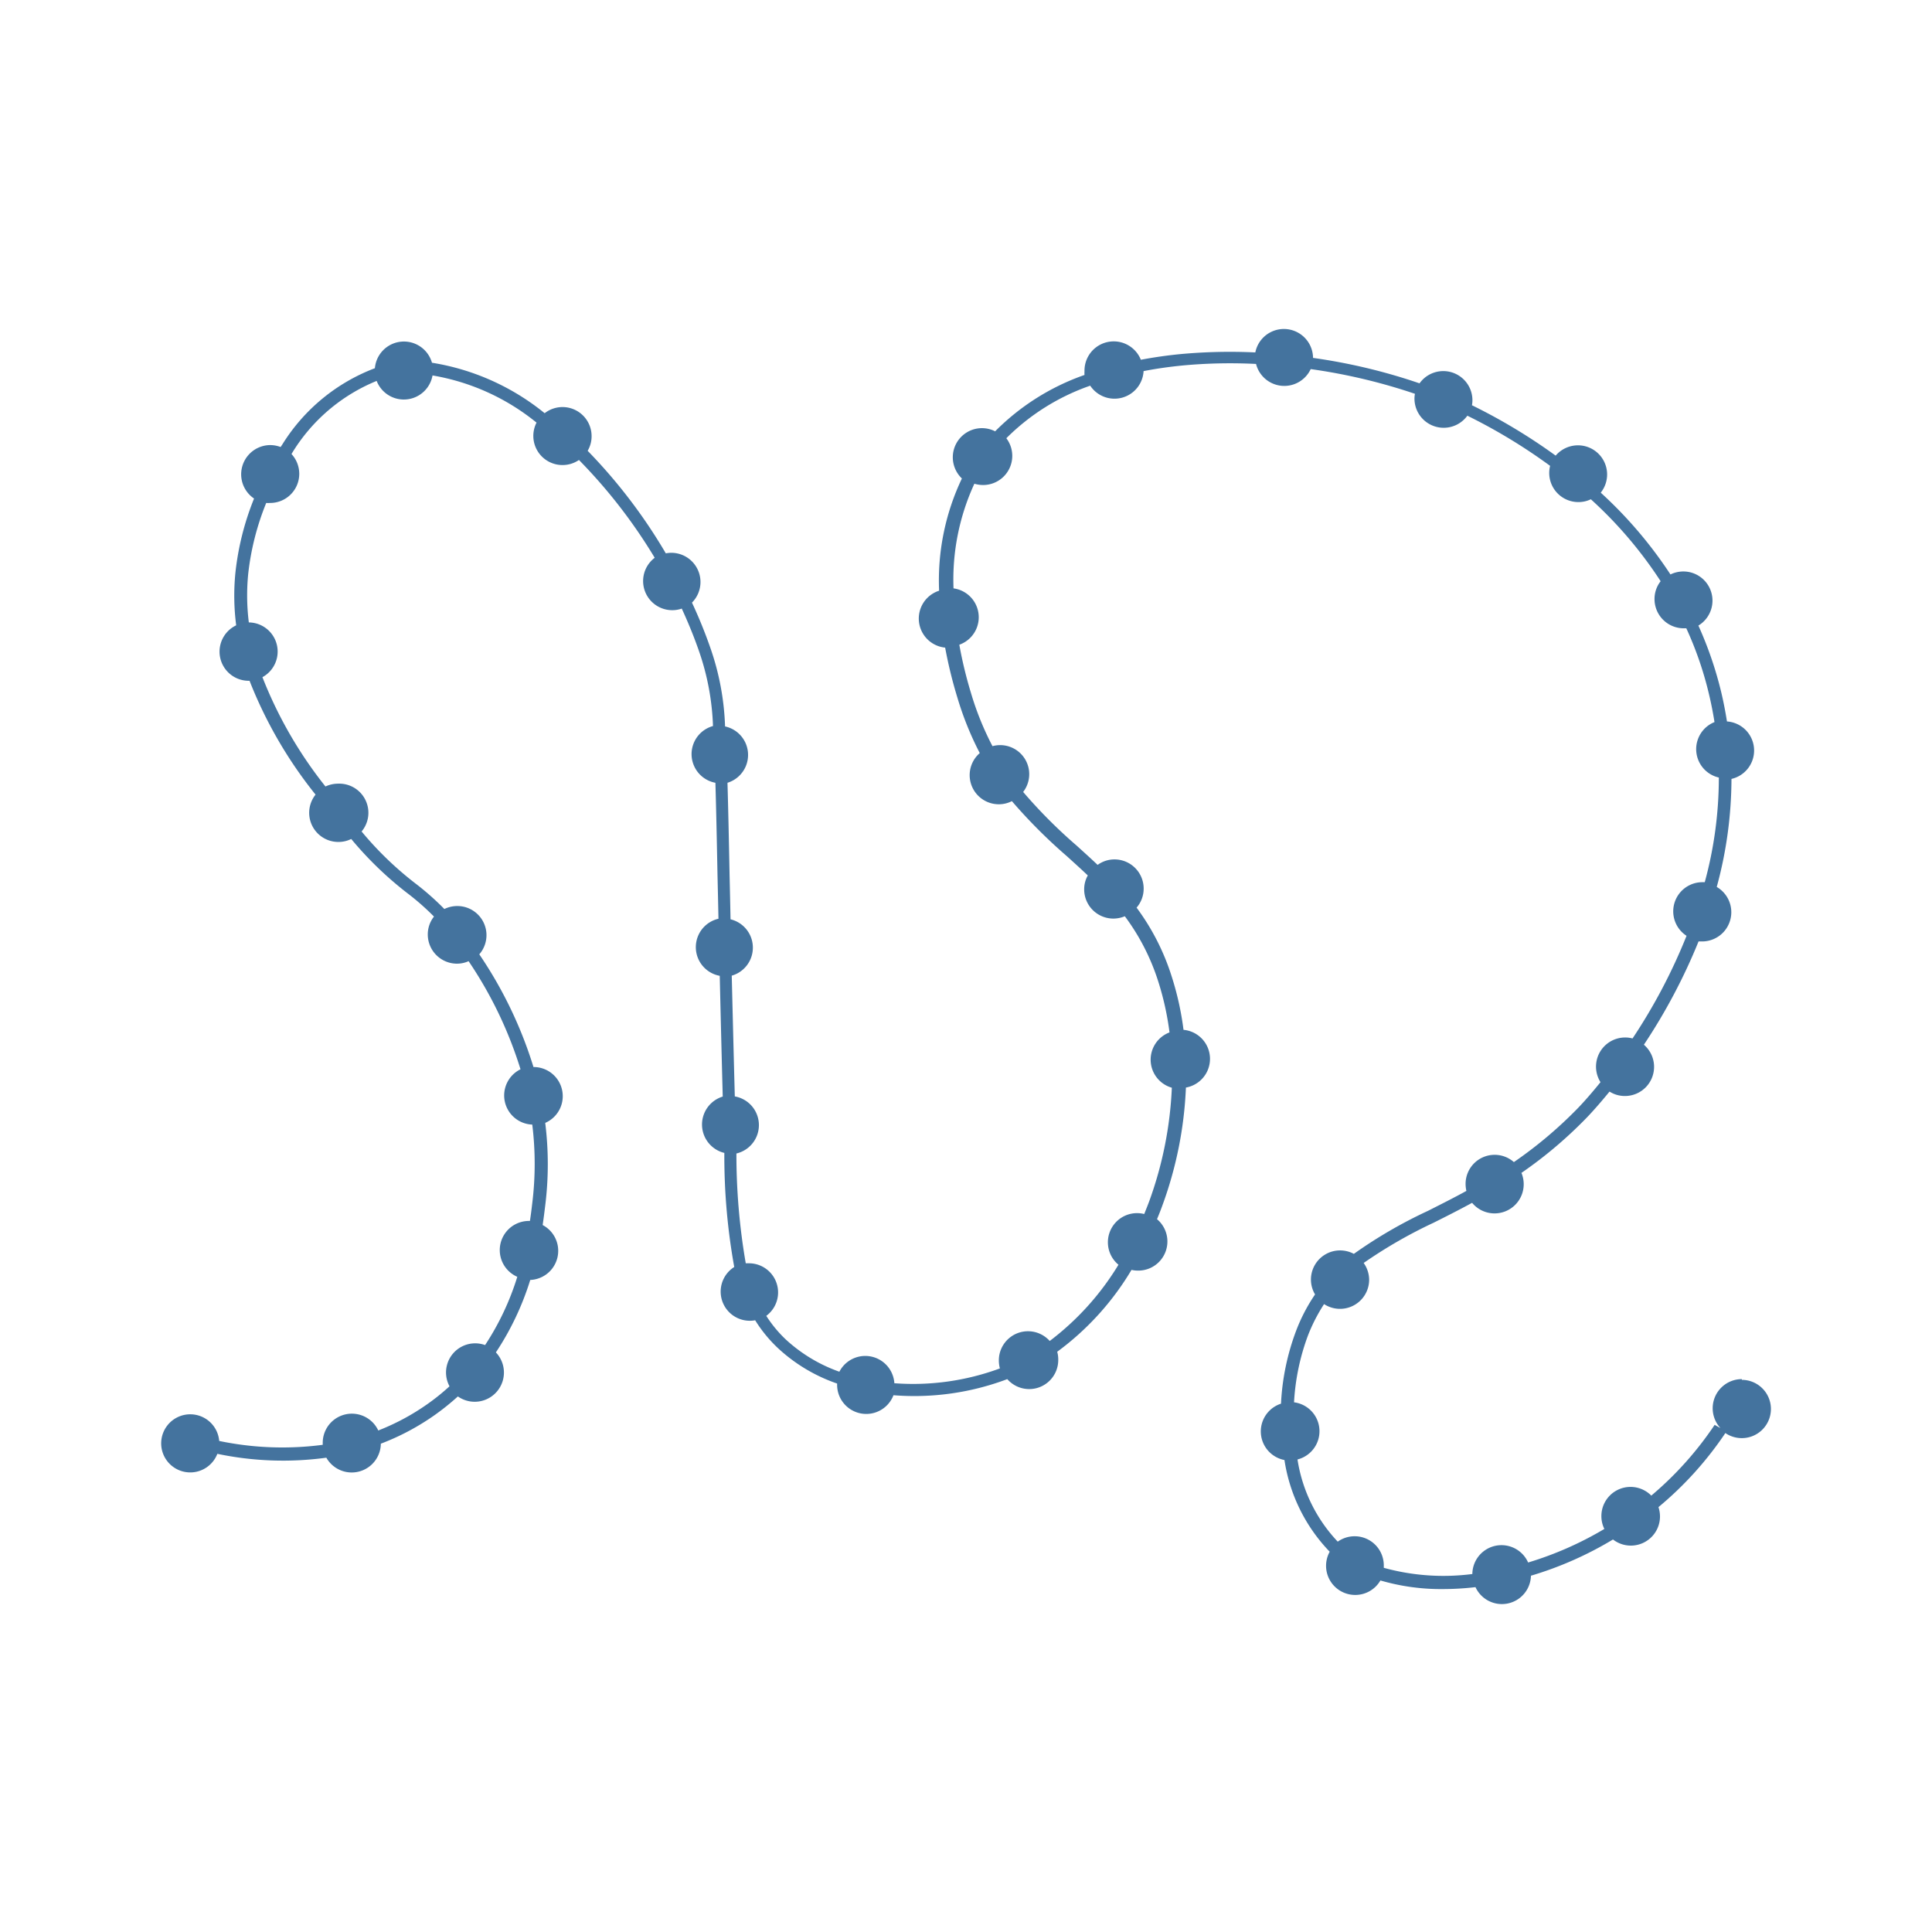 <?xml version="1.0" encoding="UTF-8"?>
<svg width="24px" fill="#44739e" height="24px" viewBox="0 0 24 24" version="1.1" xmlns="http://www.w3.org/2000/svg" xmlns:xlink="http://www.w3.org/1999/xlink">
            <path d="M 21.638,17.132 A 0.362,0.362 0 0 0 21.372,17.74 L 21.3,17.7 a 4.222,4.222 0 0 1 -0.787,0.879 0.362,0.362 0 0 0 -0.62,0.255 0.354,0.354 0 0 0 0.037,0.159 4.25,4.25 0 0 1 -0.947,0.417 0.362,0.362 0 0 0 -0.693,0.143 2.789,2.789 0 0 1 -1.1,-0.077 v -0.03 a 0.362,0.362 0 0 0 -0.572,-0.295 1.906,1.906 0 0 1 -0.5,-1.021 0.362,0.362 0 0 0 -0.043,-0.71 2.815,2.815 0 0 1 0.173,-0.83 2.123,2.123 0 0 1 0.2,-0.39 0.362,0.362 0 0 0 0.56,-0.3 0.364,0.364 0 0 0 -0.068,-0.211 5.9,5.9 0 0 1 0.869,-0.5 c 0.154,-0.077 0.314,-0.158 0.478,-0.247 A 0.362,0.362 0 0 0 18.928,14.711 0.366,0.366 0 0 0 18.9,14.57 5.369,5.369 0 0 0 19.7,13.895 c 0.02,-0.02 0.133,-0.137 0.294,-0.335 a 0.356,0.356 0 0 0 0.191,0.055 0.362,0.362 0 0 0 0.236,-0.637 7.191,7.191 0 0 0 0.679,-1.283 c 0.015,0 0.03,0 0.046,0 a 0.363,0.363 0 0 0 0.18,-0.677 5.142,5.142 0 0 0 0.183,-1.342 0.362,0.362 0 0 0 -0.056,-0.714 C 21.434,8.842 21.411,8.722 21.382,8.6 A 4.645,4.645 0 0 0 21.098,7.771 0.362,0.362 0 0 0 20.91,7.099 0.368,0.368 0 0 0 20.751,7.136 5.331,5.331 0 0 0 19.885,6.12 0.362,0.362 0 0 0 19.602,5.532 0.364,0.364 0 0 0 19.325,5.66 7.1,7.1 0 0 0 18.285,5.034 0.318,0.318 0 0 0 18.291,4.972 0.362,0.362 0 0 0 17.634,4.762 7.137,7.137 0 0 0 16.311,4.446 0.362,0.362 0 0 0 15.594,4.378 6.692,6.692 0 0 0 14.672,4.398 c -0.157,0.015 -0.325,0.038 -0.5,0.071 a 0.363,0.363 0 0 0 -0.7,0.141 0.388,0.388 0 0 0 0,0.048 2.917,2.917 0 0 0 -1.11,0.7 0.362,0.362 0 0 0 -0.526,0.323 0.365,0.365 0 0 0 0.113,0.263 2.948,2.948 0 0 0 -0.283,1.394 0.363,0.363 0 0 0 0.075,0.707 5.6,5.6 0 0 0 0.152,0.621 3.92,3.92 0 0 0 0.278,0.689 0.362,0.362 0 0 0 0.237,0.636 0.355,0.355 0 0 0 0.162,-0.039 6.564,6.564 0 0 0 0.682,0.683 c 0.088,0.08 0.176,0.159 0.261,0.24 a 0.349,0.349 0 0 0 -0.045,0.174 0.363,0.363 0 0 0 0.363,0.362 0.371,0.371 0 0 0 0.142,-0.029 2.741,2.741 0 0 1 0.417,0.816 3.547,3.547 0 0 1 0.138,0.627 0.362,0.362 0 0 0 0.029,0.687 4.709,4.709 0 0 1 -0.283,1.416 c -0.019,0.051 -0.039,0.1 -0.06,0.153 a 0.368,0.368 0 0 0 -0.089,-0.011 0.362,0.362 0 0 0 -0.231,0.641 3.392,3.392 0 0 1 -0.854,0.947 0.362,0.362 0 0 0 -0.632,0.241 0.385,0.385 0 0 0 0.013,0.1 A 3.111,3.111 0 0 1 11.11,17.183 0.362,0.362 0 0 0 10.427,17.04 1.928,1.928 0 0 1 9.762,16.64 1.556,1.556 0 0 1 9.519,16.346 0.362,0.362 0 0 0 9.303,15.693 H 9.264 A 7.931,7.931 0 0 1 9.148,14.329 0.362,0.362 0 0 0 9.128,13.62 C 9.113,13.06 9.101,12.564 9.09,12.12 A 0.362,0.362 0 0 0 9.075,11.42 Q 9.069,11.12 9.063,10.871 C 9.054,10.403 9.046,10.03 9.037,9.724 A 0.362,0.362 0 0 0 9.007,9.024 3.28,3.28 0 0 0 8.824,8.047 5.942,5.942 0 0 0 8.596,7.486 0.363,0.363 0 0 0 8.339,6.867 0.382,0.382 0 0 0 8.271,6.874 6.633,6.633 0 0 0 7.3,5.6 0.354,0.354 0 0 0 7.349,5.42 0.361,0.361 0 0 0 6.766,5.133 2.962,2.962 0 0 0 5.366,4.506 0.362,0.362 0 0 0 4.657,4.574 2.32,2.32 0 0 0 3.508,5.52 L 3.486,5.553 a 0.371,0.371 0 0 0 -0.13,-0.024 0.363,0.363 0 0 0 -0.2,0.664 3.431,3.431 0 0 0 -0.232,0.925 2.872,2.872 0 0 0 0.01,0.65 0.362,0.362 0 0 0 0.155,0.689 H 3.1 a 5.412,5.412 0 0 0 0.82,1.414 0.362,0.362 0 0 0 0.284,0.588 0.354,0.354 0 0 0 0.159,-0.037 4.4,4.4 0 0 0 0.693,0.67 3.119,3.119 0 0 1 0.335,0.294 0.358,0.358 0 0 0 -0.077,0.222 0.363,0.363 0 0 0 0.363,0.363 0.348,0.348 0 0 0 0.144,-0.031 5.065,5.065 0 0 1 0.645,1.343 0.362,0.362 0 0 0 0.146,0.687 3.984,3.984 0 0 1 0,0.976 C 6.605,15.007 6.596,15.082 6.583,15.167 H 6.572 a 0.362,0.362 0 0 0 -0.146,0.694 3.32,3.32 0 0 1 -0.4,0.848 0.362,0.362 0 0 0 -0.442,0.512 2.7,2.7 0 0 1 -0.276,0.222 2.868,2.868 0 0 1 -0.609,0.327 0.362,0.362 0 0 0 -0.69,0.154 v 0.024 A 3.843,3.843 0 0 1 2.723,17.9 0.361,0.361 0 1 0 2.7,18.06 3.98,3.98 0 0 0 4.054,18.108 0.362,0.362 0 0 0 4.731,17.934 3.024,3.024 0 0 0 5.399,17.579 3.085,3.085 0 0 0 5.688,17.347 0.363,0.363 0 0 0 6.16,16.8 3.5,3.5 0 0 0 6.587,15.9 0.362,0.362 0 0 0 6.741,15.218 c 0.014,-0.094 0.024,-0.177 0.032,-0.243 a 4.144,4.144 0 0 0 0,-1.026 0.362,0.362 0 0 0 -0.146,-0.694 v 0 A 5.231,5.231 0 0 0 5.954,11.855 0.362,0.362 0 0 0 5.68,11.255 0.369,0.369 0 0 0 5.52,11.292 3.4,3.4 0 0 0 5.16,10.974 4.173,4.173 0 0 1 4.492,10.329 0.362,0.362 0 0 0 4.2,9.735 0.372,0.372 0 0 0 4.043,9.77 5.252,5.252 0 0 1 3.26,8.412 0.362,0.362 0 0 0 3.091,7.732 2.718,2.718 0 0 1 3.083,7.132 3.283,3.283 0 0 1 3.307,6.248 0.375,0.375 0 0 0 3.355,6.248 0.362,0.362 0 0 0 3.621,5.64 2.2,2.2 0 0 1 4.679,4.732 0.362,0.362 0 0 0 5.373,4.664 2.783,2.783 0 0 1 6.665,5.25 0.362,0.362 0 0 0 6.987,5.777 0.36,0.36 0 0 0 7.192,5.714 6.552,6.552 0 0 1 8.133,6.929 0.362,0.362 0 0 0 8.351,7.58 0.352,0.352 0 0 0 8.469,7.56 C 8.55,7.736 8.622,7.912 8.683,8.088 a 3.149,3.149 0 0 1 0.174,0.931 0.362,0.362 0 0 0 0.03,0.705 c 0.009,0.3 0.017,0.676 0.026,1.143 q 0.006,0.253 0.012,0.546 a 0.362,0.362 0 0 0 0.016,0.709 c 0.01,0.44 0.022,0.936 0.037,1.5 a 0.363,0.363 0 0 0 0.02,0.7 7.757,7.757 0 0 0 0.123,1.417 0.362,0.362 0 0 0 0.194,0.668 0.368,0.368 0 0 0 0.066,-0.006 1.714,1.714 0 0 0 0.282,0.345 2.064,2.064 0 0 0 0.736,0.441 v 0.01 a 0.362,0.362 0 0 0 0.7,0.135 3.275,3.275 0 0 0 1.414,-0.2 0.361,0.361 0 0 0 0.633,-0.24 0.349,0.349 0 0 0 -0.013,-0.1 3.453,3.453 0 0 0 0.923,-1.017 0.384,0.384 0 0 0 0.083,0.009 0.362,0.362 0 0 0 0.234,-0.639 c 0.023,-0.056 0.046,-0.113 0.067,-0.172 a 4.829,4.829 0 0 0 0.292,-1.463 0.362,0.362 0 0 0 -0.03,-0.717 3.655,3.655 0 0 0 -0.144,-0.654 2.891,2.891 0 0 0 -0.439,-0.864 0.358,0.358 0 0 0 0.088,-0.236 0.362,0.362 0 0 0 -0.362,-0.363 0.354,0.354 0 0 0 -0.21,0.068 c -0.085,-0.081 -0.173,-0.16 -0.26,-0.239 A 6.253,6.253 0 0 1 12.71,9.838 0.361,0.361 0 0 0 12.329,9.269 a 3.655,3.655 0 0 1 -0.267,-0.66 5.205,5.205 0 0 1 -0.145,-0.6 0.362,0.362 0 0 0 -0.072,-0.7 2.844,2.844 0 0 1 0.259,-1.3 0.388,0.388 0 0 0 0.109,0.016 0.362,0.362 0 0 0 0.288,-0.581 2.748,2.748 0 0 1 1.042,-0.653 0.362,0.362 0 0 0 0.663,-0.181 c 0.169,-0.033 0.333,-0.055 0.487,-0.07 a 6.372,6.372 0 0 1 0.91,-0.019 0.362,0.362 0 0 0 0.679,0.064 7.113,7.113 0 0 1 1.295,0.307 0.308,0.308 0 0 0 -0.006,0.061 0.363,0.363 0 0 0 0.657,0.211 6.9,6.9 0 0 1 1.028,0.623 0.366,0.366 0 0 0 -0.011,0.088 0.362,0.362 0 0 0 0.362,0.362 0.349,0.349 0 0 0 0.155,-0.035 5.189,5.189 0 0 1 0.867,1.018 0.357,0.357 0 0 0 -0.076,0.222 0.363,0.363 0 0 0 0.362,0.363 h 0.033 a 4.354,4.354 0 0 1 0.281,0.816 c 0.028,0.117 0.051,0.234 0.069,0.349 a 0.362,0.362 0 0 0 0.054,0.689 4.928,4.928 0 0 1 -0.175,1.3 h -0.026 a 0.362,0.362 0 0 0 -0.2,0.666 6.972,6.972 0 0 1 -0.671,1.275 0.346,0.346 0 0 0 -0.092,-0.012 0.362,0.362 0 0 0 -0.306,0.555 c -0.161,0.2 -0.274,0.316 -0.294,0.336 a 5.284,5.284 0 0 1 -0.782,0.657 0.361,0.361 0 0 0 -0.6,0.272 0.4,0.4 0 0 0 0.01,0.086 c -0.164,0.09 -0.324,0.17 -0.478,0.248 a 5.812,5.812 0 0 0 -0.92,0.534 0.362,0.362 0 0 0 -0.533,0.32 0.361,0.361 0 0 0 0.051,0.184 2.172,2.172 0 0 0 -0.235,0.451 2.978,2.978 0 0 0 -0.188,0.906 0.362,0.362 0 0 0 0.043,0.7 2.089,2.089 0 0 0 0.562,1.139 0.362,0.362 0 0 0 0.318,0.537 0.361,0.361 0 0 0 0.312,-0.18 2.681,2.681 0 0 0 0.776,0.107 3.542,3.542 0 0 0 0.405,-0.024 0.361,0.361 0 0 0 0.689,-0.142 4.393,4.393 0 0 0 1.019,-0.45 0.362,0.362 0 0 0 0.584,-0.286 0.371,0.371 0 0 0 -0.019,-0.116 4.33,4.33 0 0 0 0.831,-0.92 0.362,0.362 0 1 0 0.205,-0.661 z"/>

</svg>
